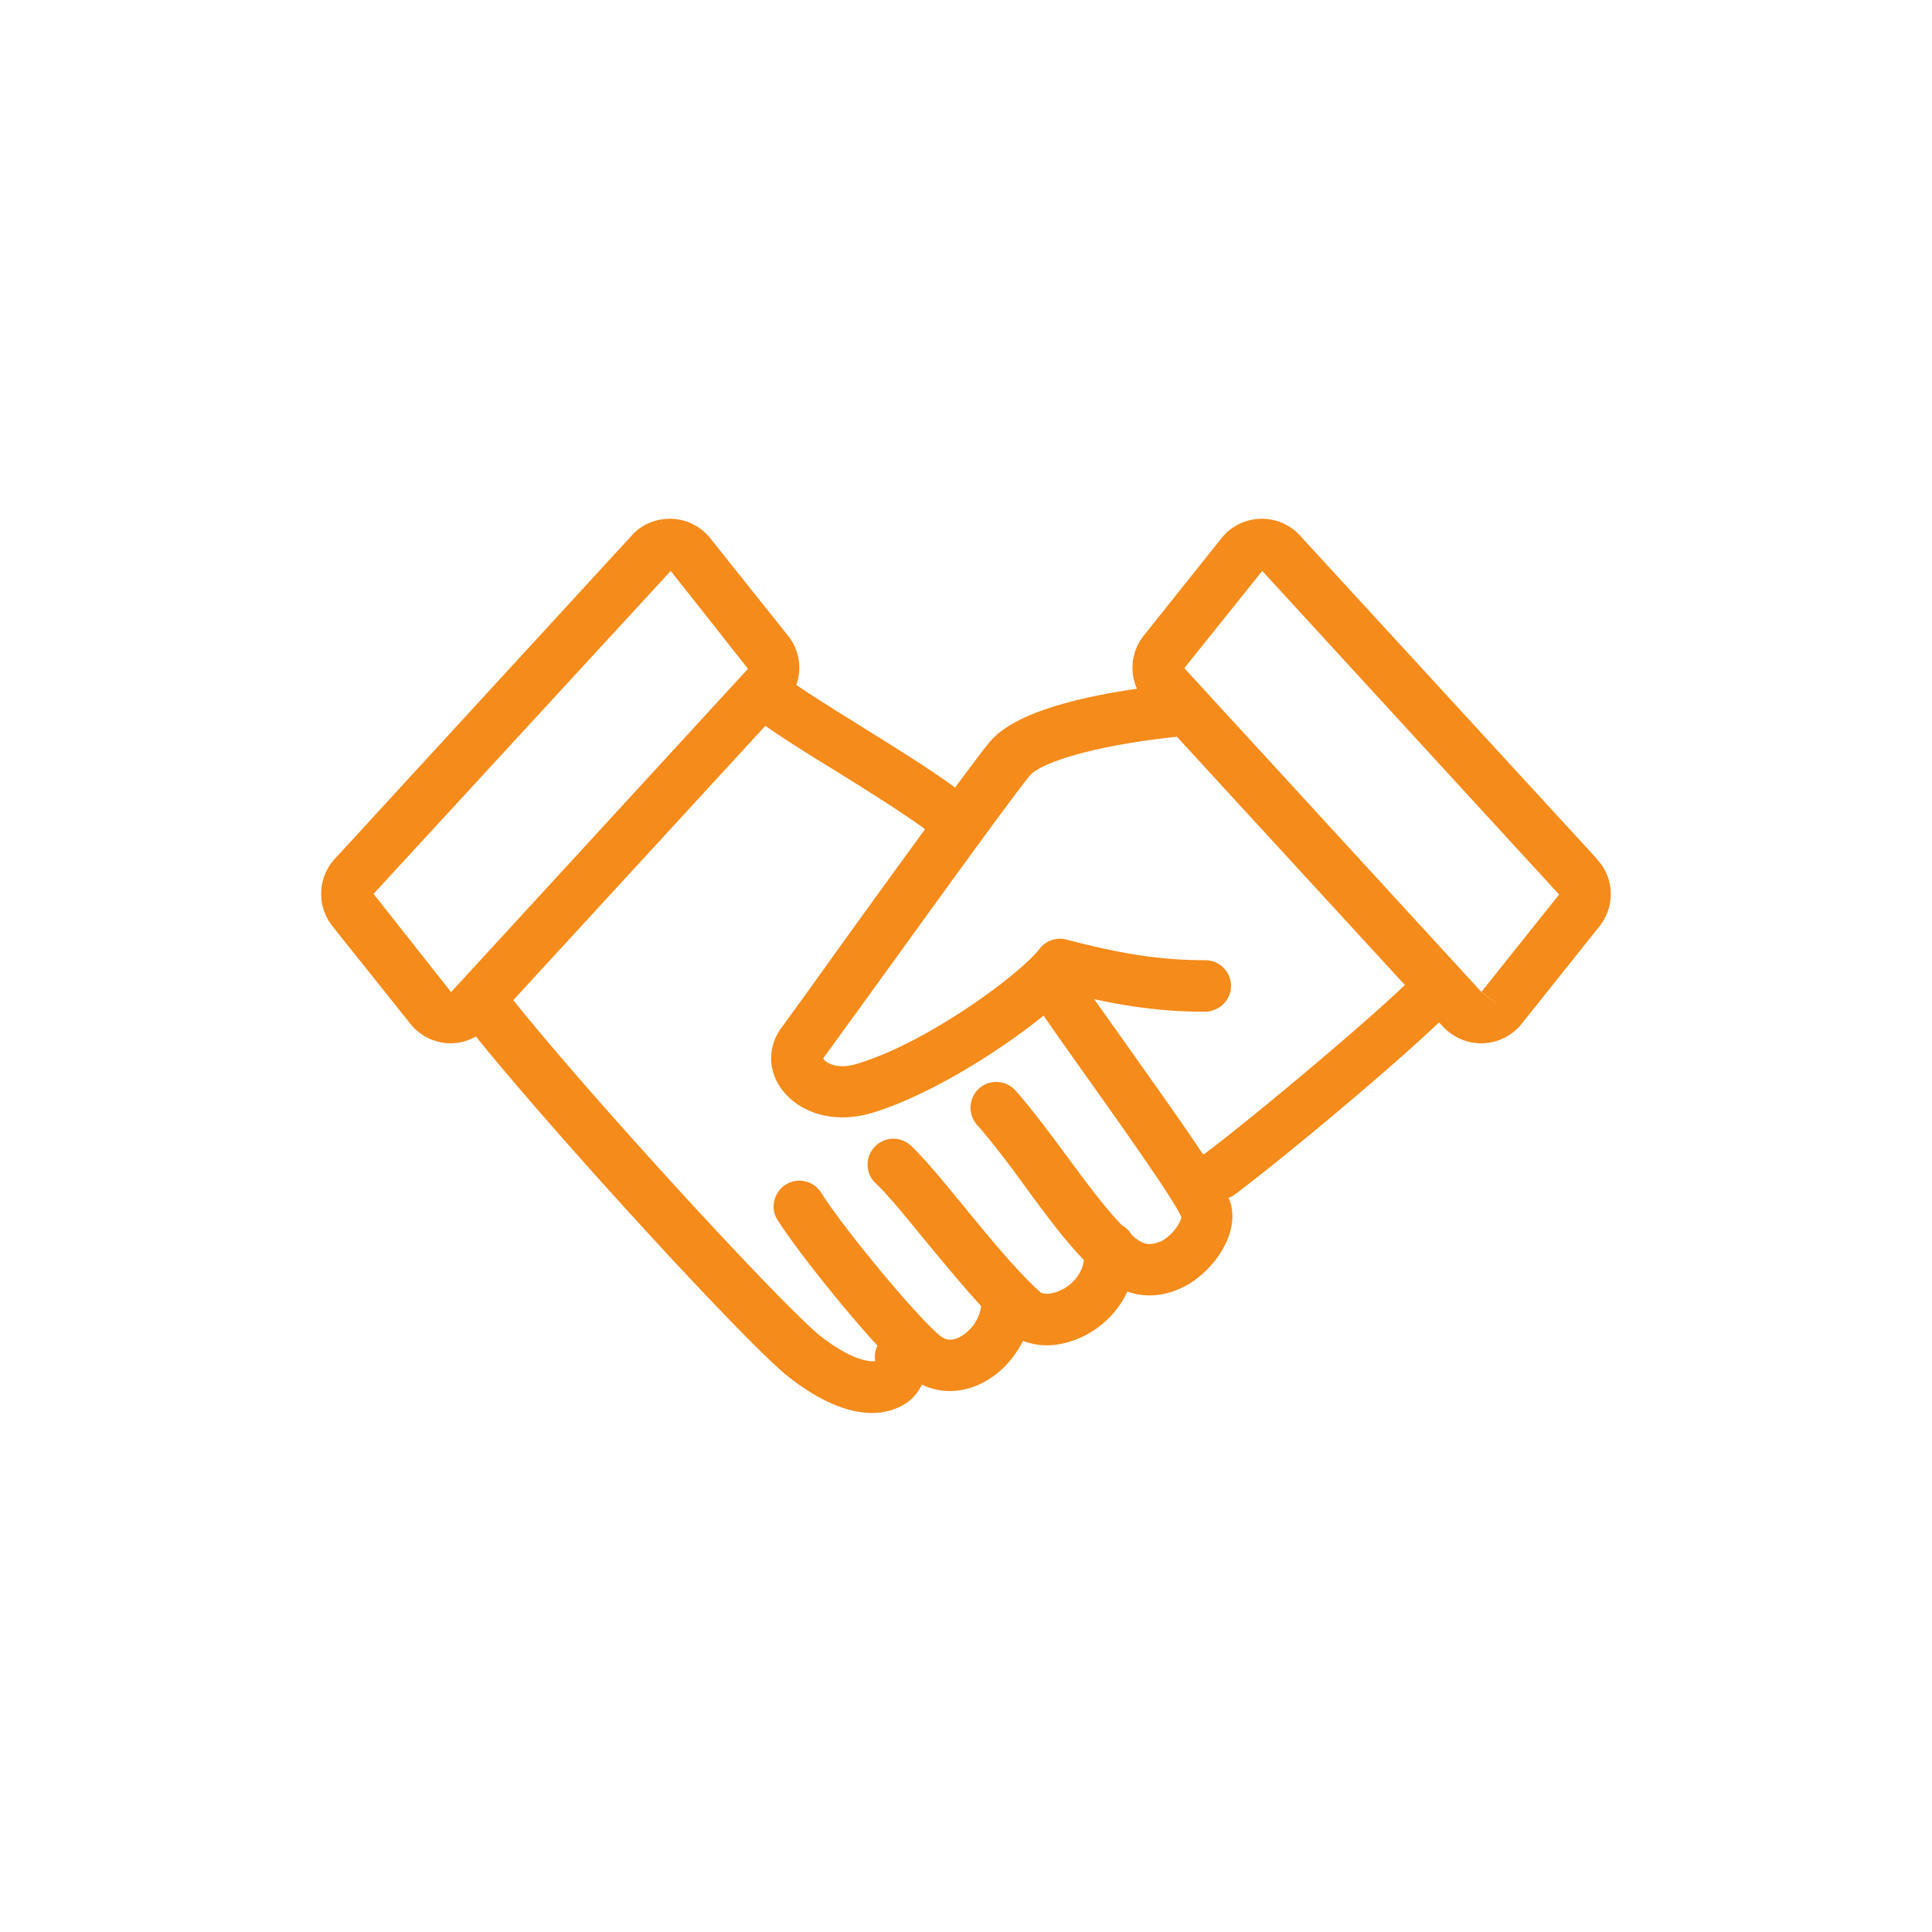 <svg xmlns="http://www.w3.org/2000/svg" width="60" height="60"><g stroke-width="0"><path fill="none" d="M0 0h60v60H0z"/><path d="M49.59 26.67l-9.22-10.04a1.604 1.604 0 00-2.44.09l-2.41 3.02a1.6 1.6 0 00-.21 1.65c-1.87.27-3.84.76-4.58 1.66-.17.2-.55.71-1.07 1.41-.74-.55-1.82-1.22-2.88-1.88-.77-.48-1.56-.97-2.05-1.31.18-.51.1-1.08-.26-1.53l-2.41-3.02c-.29-.37-.73-.59-1.2-.61-.48-.01-.93.17-1.24.52L10.4 26.67a1.61 1.61 0 00-.07 2.1l2.41 3.02c.29.37.73.59 1.2.61H14c.28 0 .54-.08.78-.21 2.52 3.12 8.42 9.56 9.71 10.57 1.11.87 1.97 1.12 2.59 1.12.51 0 .85-.17 1.04-.29.23-.15.4-.36.51-.59.27.13.57.2.87.2.35 0 .7-.09 1.04-.27.54-.28.96-.75 1.23-1.29.23.09.47.14.73.14.4 0 .83-.11 1.24-.33.58-.31 1.02-.79 1.27-1.34.23.08.46.12.69.12.44 0 .89-.14 1.31-.41.77-.51 1.46-1.53 1.21-2.44a.827.827 0 00-.07-.18c.06-.02.12-.05.18-.09 1.36-1.01 4.86-3.92 6.36-5.36l.12.13c.31.33.74.52 1.19.52h.06c.47-.02.91-.24 1.2-.61l2.41-3.02c.5-.63.47-1.51-.08-2.09zM14 30.8l-2.4-3.04 9.23-10.03 2.4 3.04-9.22 10.04zm22.01 7.76c-.27.13-.51.09-.76-.12-.04-.03-.08-.07-.11-.1a.834.834 0 00-.3-.29c-.52-.54-1.08-1.29-1.66-2.08-.53-.71-1.07-1.45-1.64-2.1a.804.804 0 00-1.13-.07c-.33.29-.36.8-.07 1.13.52.59 1.05 1.3 1.55 1.99.6.82 1.18 1.6 1.77 2.21-.05.43-.35.75-.66.91-.34.18-.61.16-.69.09-.68-.6-1.57-1.68-2.35-2.63-.62-.76-1.21-1.48-1.66-1.91a.794.794 0 00-1.13.02c-.31.32-.3.83.02 1.13.39.37.94 1.05 1.54 1.78.56.68 1.17 1.42 1.74 2.04-.04.38-.31.78-.66.96-.33.18-.52.03-.59-.02-.65-.49-2.97-3.28-3.72-4.46a.797.797 0 00-1.1-.25c-.37.24-.49.73-.25 1.1.53.84 2 2.7 3.1 3.9-.07.15-.1.32-.07.48-.19.03-.75-.04-1.69-.77-1.13-.89-7.03-7.29-9.55-10.44l7.83-8.52c.52.37 1.3.86 2.18 1.4.95.59 2.08 1.3 2.78 1.81-1 1.37-2.24 3.08-3.42 4.73-.51.71-.89 1.23-1.03 1.42-.43.58-.44 1.31-.03 1.89.41.58 1.12.91 1.91.91.28 0 .57-.04.86-.12 1.73-.5 3.97-1.89 5.39-3.04.37.54.88 1.26 1.45 2.06.98 1.38 2.62 3.69 2.83 4.2-.02.16-.27.58-.67.77zm1.37-2.73l-.02.02c-.5-.76-1.23-1.79-2.21-3.17-.42-.6-.83-1.17-1.17-1.65 1.11.24 2.19.39 3.43.39.44 0 .82-.35.82-.8 0-.44-.36-.8-.8-.8h-.02c-1.54 0-2.83-.26-4.29-.64a.794.794 0 00-.83.28c-.65.84-3.59 2.98-5.72 3.59-.61.18-.99-.08-1-.19.14-.19.52-.72 1.04-1.43 1.57-2.17 4.83-6.7 5.37-7.34.34-.41 2.01-.94 4.57-1.21l7.08 7.71c-1.32 1.27-4.85 4.22-6.23 5.25zm8.63-5.03l.63.5-.64-.5-9.22-10.05 2.42-3.02 9.22 10.05-2.41 3.02z" fill="#f48b1a"/></g></svg>